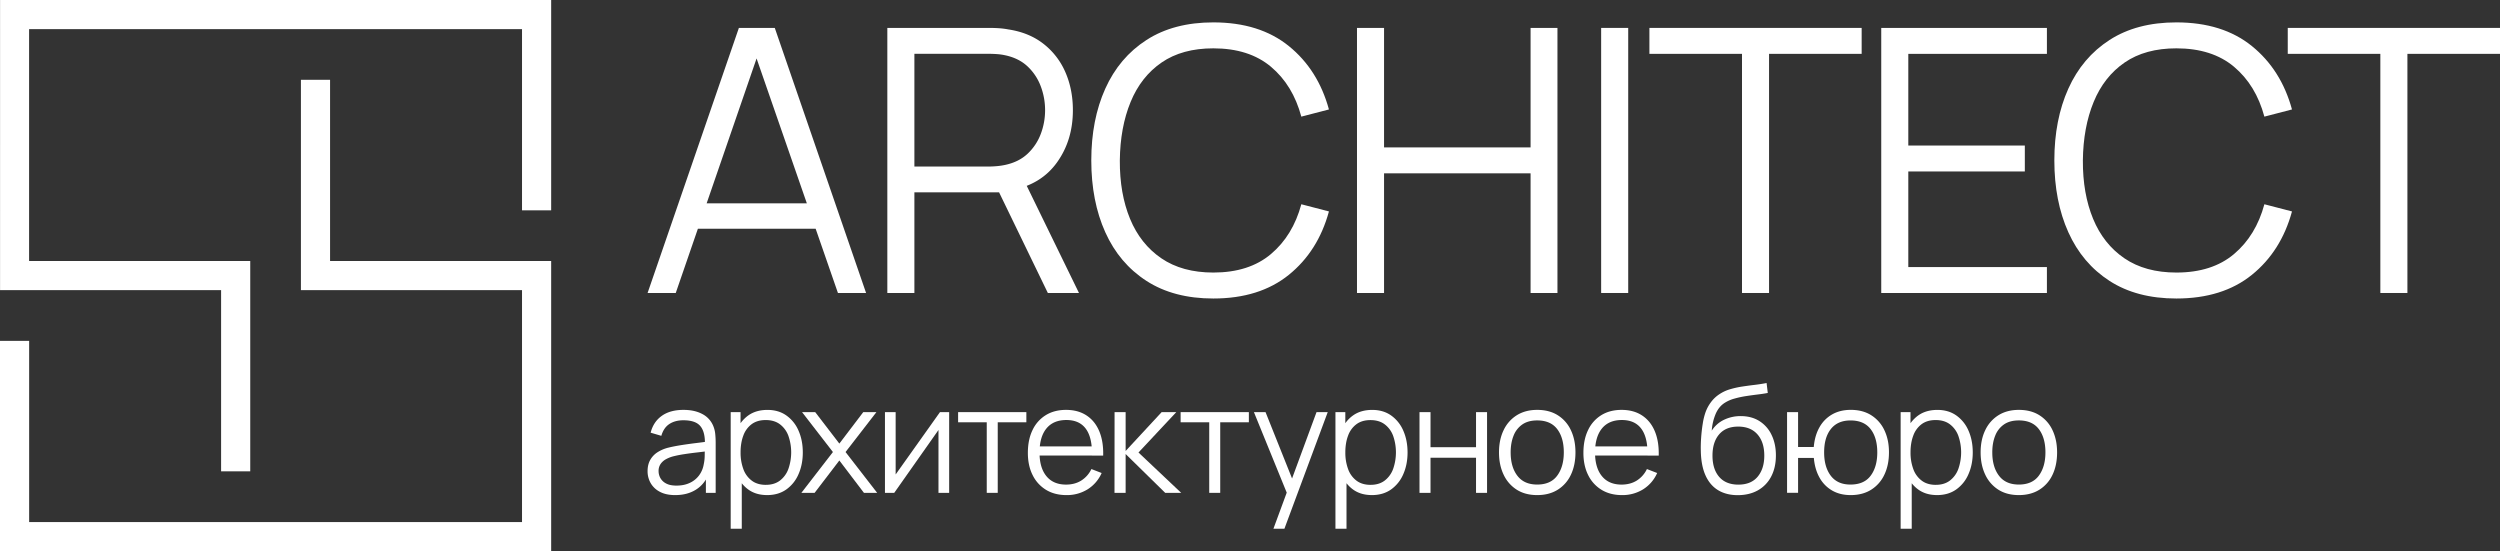 <?xml version="1.0" encoding="UTF-8"?> <svg xmlns="http://www.w3.org/2000/svg" viewBox="0 0 4085.53 900.64"><rect x="0" y="0" width="4085.53" height="900.64" fill="#333333" stroke="none"/> <defs> <style>.cls-1{fill:#fff;}</style> </defs> <g id="Слой_2" data-name="Слой 2"> <g id="Layer_1" data-name="Layer 1"> <polygon class="cls-1" points="0.1 0 0.09 474.17 361.32 474.17 361.32 770.27 408.95 770.27 408.95 426.54 47.53 426.54 47.54 47.63 853.09 47.63 853.09 343.73 900.72 343.73 900.72 0 0.1 0"></polygon> <path class="cls-1" d="M539.4,130.45H491.77V474.17H853.09v379H47.63V557H0V900.62q450.36,0,900.72,0V426.54H539.4Z"></path> <path class="cls-1" d="M1103.37,809.08q-14.91,0-25-5.37a36.45,36.45,0,0,1-15.09-14.29,39,39,0,0,1-5-19.42q0-10.75,4.34-18.39a35.93,35.93,0,0,1,11.85-12.52,58.93,58.93,0,0,1,17.4-7.45q10-2.45,22.17-4.34t23.82-3.29q11.67-1.41,20.46-2.75l-6.35,3.91q.38-19.54-7.57-28.95t-27.61-9.41q-13.56,0-22.9,6.11t-13.13,19.3l-17.47-5.13q4.52-17.72,18.2-27.49t35.55-9.77q18.08,0,30.72,6.78a38.13,38.13,0,0,1,17.89,19.61,44.23,44.23,0,0,1,3.18,12.82,139.77,139.77,0,0,1,.73,14.42v82h-16v-33.1l4.64,1.95q-6.72,17-20.89,25.9T1103.37,809.08Zm2.07-15.51q12.58,0,22-4.52a39.57,39.57,0,0,0,15.15-12.4,41.9,41.9,0,0,0,7.45-17.77,68.09,68.09,0,0,0,1.59-14c.08-5.09.12-8.89.12-11.42l6.84,3.54q-9.16,1.23-19.85,2.45t-21,2.81a182.62,182.62,0,0,0-18.63,3.78,52.38,52.38,0,0,0-10.87,4.46,25.16,25.16,0,0,0-8.61,7.64,20,20,0,0,0-3.36,11.85,23.34,23.34,0,0,0,2.87,11.11,22.38,22.38,0,0,0,9.28,8.92Q1094.82,793.57,1105.44,793.57Z"></path> <path class="cls-1" d="M1194.1,864.05V673.5h16.12v99.3h2v91.25Zm59.36-55q-18.2,0-30.78-9.22t-19.06-25q-6.46-15.83-6.47-35.48,0-20,6.54-35.73a55.84,55.84,0,0,1,19.23-24.74q12.7-9,31.27-9,18.09,0,31,9.16a58.55,58.55,0,0,1,19.85,24.92q6.9,15.76,6.9,35.43t-7,35.54a59,59,0,0,1-20,25Q1271.9,809.09,1253.46,809.08Zm-1.83-16.73q13.8,0,23-7a41.94,41.94,0,0,0,13.74-19,82.09,82.09,0,0,0,.07-53.93,41.4,41.4,0,0,0-13.75-18.93q-9.23-7-23.39-7-13.8,0-22.9,6.72a40.12,40.12,0,0,0-13.62,18.62q-4.52,11.91-4.52,27.43a77.3,77.3,0,0,0,4.52,27.3,40.69,40.69,0,0,0,13.68,18.87Q1237.59,792.35,1251.63,792.35Z"></path> <path class="cls-1" d="M1309.62,805.42l51.55-66.7-50.45-65.22h21.5l39.46,51.42,39.08-51.42h21.5l-50.45,65.22,51.67,66.7h-21.62l-40.18-52.89-40.44,52.89Z"></path> <path class="cls-1" d="M1551.13,673.5V805.42h-17.46V702.69l-72.31,102.73h-15.15V673.5h17.47V775.37l72.43-101.87Z"></path> <path class="cls-1" d="M1612.55,805.42V690.11h-46.79V673.5h111.53v16.61H1630.5V805.42Z"></path> <path class="cls-1" d="M1742.9,809.08q-19.31,0-33.41-8.55a57.91,57.91,0,0,1-21.92-24.06q-7.83-15.51-7.82-36.4,0-21.62,7.69-37.38a57.07,57.07,0,0,1,21.69-24.31q14-8.55,33-8.55,19.53,0,33.34,9t20.89,25.71q7.08,16.74,6.47,40h-18.32v-6.36q-.48-25.65-11-38.72t-30.84-13.07q-21.26,0-32.56,13.81t-11.3,39.33q0,24.91,11.3,38.66t32.07,13.74q14.16,0,24.73-6.54a45,45,0,0,0,16.68-18.87l16.73,6.48a59.58,59.58,0,0,1-23,26.69A63.7,63.7,0,0,1,1742.9,809.08Zm-50.45-64.61v-15h100.77v15Z"></path> <path class="cls-1" d="M1821.32,805.42l.12-131.92h18.08V737l58.87-63.51h23.94l-61.8,66,69.86,66h-26.14l-64.73-63.52v63.52Z"></path> <path class="cls-1" d="M1976.15,805.42V690.11h-46.78V673.5h111.52v16.61H1994.1V805.42Z"></path> <path class="cls-1" d="M2081.05,864.05l25.52-69.26.37,20.52L2049.17,673.5h19l47.39,118.6h-7.81l43.73-118.6h18.32L2099,864.05Z"></path> <path class="cls-1" d="M2182.4,864.05V673.5h16.13v99.3h1.95v91.25Zm59.37-55q-18.21,0-30.78-9.22t-19.06-25q-6.48-15.83-6.47-35.48,0-20,6.53-35.73t19.24-24.74q12.7-9,31.27-9,18.08,0,31,9.16a58.53,58.53,0,0,1,19.84,24.92q6.9,15.76,6.91,35.43t-7,35.54a59,59,0,0,1-20,25Q2260.22,809.09,2241.77,809.08Zm-1.84-16.73q13.82,0,23-7a41.94,41.94,0,0,0,13.74-19,82.18,82.18,0,0,0,.06-53.93A41.32,41.32,0,0,0,2263,693.53q-9.23-7-23.39-7-13.8,0-22.9,6.72a40.12,40.12,0,0,0-13.62,18.62q-4.53,11.91-4.52,27.43a77.07,77.07,0,0,0,4.52,27.3,40.69,40.69,0,0,0,13.68,18.87Q2225.88,792.35,2239.93,792.35Z"></path> <path class="cls-1" d="M2319.77,805.42V673.5h18v57.29h74.38V673.5h18V805.42h-18V748h-74.38v57.41Z"></path> <path class="cls-1" d="M2512.1,809.08q-19.67,0-33.59-8.91a58.08,58.08,0,0,1-21.38-24.68q-7.44-15.75-7.45-36.15,0-20.77,7.58-36.4a57.54,57.54,0,0,1,21.56-24.37q14-8.73,33.28-8.74,19.79,0,33.78,8.86a57.18,57.18,0,0,1,21.37,24.55q7.39,15.71,7.39,36.1,0,20.76-7.45,36.46a57.06,57.06,0,0,1-21.5,24.49Q2531.65,809.08,2512.1,809.08Zm0-17.22q22,0,32.74-14.6t10.75-37.92q0-23.94-10.81-38.11t-32.68-14.17q-14.78,0-24.37,6.65a39.78,39.78,0,0,0-14.29,18.45q-4.7,11.79-4.7,27.18,0,23.8,11,38.17T2512.1,791.86Z"></path> <path class="cls-1" d="M2650.79,809.08q-19.3,0-33.41-8.55a57.86,57.86,0,0,1-21.93-24.06q-7.82-15.51-7.81-36.4,0-21.62,7.69-37.38A57.11,57.11,0,0,1,2617,678.38q14-8.55,33-8.55,19.54,0,33.35,9t20.89,25.71q7.08,16.74,6.47,40h-18.32v-6.36q-.49-25.65-11.06-38.72t-30.84-13.07q-21.26,0-32.55,13.81t-11.3,39.33q0,24.91,11.3,38.66t32.06,13.74q14.17,0,24.74-6.54a44.94,44.94,0,0,0,16.67-18.87l16.74,6.48a59.64,59.64,0,0,1-23,26.69A63.72,63.72,0,0,1,2650.79,809.08Zm-50.45-64.61v-15h100.77v15Z"></path> <path class="cls-1" d="M2839.5,809.2q-18.43-.12-31.63-8.06t-20.46-23.69q-7.27-15.76-7.88-39.34a215.63,215.63,0,0,1,.49-22.65q.86-12.29,2.68-23.4a101.89,101.89,0,0,1,4.4-18.07,62.47,62.47,0,0,1,9.1-16.92,52.88,52.88,0,0,1,13.74-12.89,62.38,62.38,0,0,1,17.16-8,147.5,147.5,0,0,1,20-4.46q10.44-1.58,20.76-2.81t19.12-3l1.95,16.25q-6.72,1.33-15.88,2.44t-19.17,2.62a161.62,161.62,0,0,0-19.18,4.1A57.93,57.93,0,0,0,2819.1,658q-9.88,6-15.2,18.08a84.77,84.77,0,0,0-6.54,27.73A48,48,0,0,1,2817.45,686a62.22,62.22,0,0,1,27.18-6q17.84,0,30.72,8.19a53.74,53.74,0,0,1,19.85,22.71q7,14.55,7,33.35,0,19.66-7.63,34.33a54.39,54.39,0,0,1-21.68,22.65Q2858.8,809.21,2839.5,809.2Zm1.35-17.22q20.76,0,31.57-13t10.81-34.44q0-22-11.18-34.69t-31.45-12.71q-20.28,0-31.15,12.71t-10.87,34.69q0,22,10.87,34.69T2840.85,792Z"></path> <path class="cls-1" d="M3024.43,809.08q-17.46,0-30.41-7.51a54.88,54.88,0,0,1-20.58-21.13q-7.64-13.62-9.23-32.07h-25.77v57h-18V673.5h18v57h25.65q1.59-18.69,9.35-32.31a54.79,54.79,0,0,1,20.76-21q13-7.38,30.36-7.39,19.67,0,33.65,8.92a57.58,57.58,0,0,1,21.37,24.55q7.4,15.65,7.39,35.91,0,20.77-7.51,36.53a57.51,57.51,0,0,1-21.5,24.55Q3044,809.08,3024.43,809.08Zm-.36-17.22q22.23,0,33-14.48t10.81-38q0-24.08-10.93-38.18t-32.8-14.1q-20.89,0-32,13.86t-11.12,38.29q0,23.94,10.93,38.3T3024.07,791.86Z"></path> <path class="cls-1" d="M3106.05,864.05V673.5h16.12v99.3h2v91.25Zm59.36-55q-18.19,0-30.78-9.22t-19.05-25q-6.48-15.83-6.48-35.48,0-20,6.54-35.73a55.86,55.86,0,0,1,19.24-24.74q12.69-9,31.27-9,18.07,0,31,9.16A58.55,58.55,0,0,1,3217,703.91q6.9,15.76,6.9,35.43t-7,35.54a59,59,0,0,1-20,25Q3183.85,809.09,3165.41,809.08Zm-1.83-16.73q13.8,0,23-7a42,42,0,0,0,13.75-19,82.18,82.18,0,0,0,.06-53.93,41.46,41.46,0,0,0-13.74-18.93q-9.22-7-23.4-7-13.8,0-22.9,6.72a40.12,40.12,0,0,0-13.62,18.62q-4.52,11.91-4.52,27.43a77.3,77.3,0,0,0,4.52,27.3,40.76,40.76,0,0,0,13.68,18.87Q3149.54,792.35,3163.58,792.35Z"></path> <path class="cls-1" d="M3299.19,809.08q-19.67,0-33.59-8.91a58,58,0,0,1-21.38-24.68q-7.45-15.75-7.45-36.15,0-20.77,7.57-36.4a57.6,57.6,0,0,1,21.56-24.37q14-8.73,33.29-8.74,19.79,0,33.77,8.86a57.14,57.14,0,0,1,21.38,24.55q7.38,15.71,7.39,36.1,0,20.76-7.45,36.46a57.13,57.13,0,0,1-21.5,24.49Q3318.72,809.08,3299.19,809.08Zm0-17.22q22,0,32.73-14.6t10.75-37.92q0-23.94-10.81-38.11t-32.67-14.17q-14.79,0-24.37,6.65a39.72,39.72,0,0,0-14.29,18.45q-4.71,11.79-4.7,27.18,0,23.8,11,38.17T3299.19,791.86Z"></path> <path class="cls-1" d="M1058.29,478.8,1207.5,45.62h58.66L1415.37,478.8h-46L1227.66,70.28h17.45L1104.32,478.8Zm66.49-105V332.3h223.81v41.51Z"></path> <path class="cls-1" d="M1450.09,478.8V45.62h167.26c4.21,0,9,.14,14.29.45a128.34,128.34,0,0,1,16.09,2q34,5.11,57.61,23.62a117.88,117.88,0,0,1,35.8,46.47q12.18,28,12.18,62,0,49-25.87,85.14t-74,45.42l-15.35,3.61H1494.31V478.8Zm44.22-206.66h121.83q5.41,0,12.64-.61a106.35,106.35,0,0,0,14.14-2.1q22.26-4.81,36.55-18.35a85.64,85.64,0,0,0,21.36-32.19,108.64,108.64,0,0,0,7.07-38.81,109.84,109.84,0,0,0-7.07-39,85.41,85.41,0,0,0-21.36-32.34q-14.29-13.55-36.55-18.35a94.55,94.55,0,0,0-14.14-2q-7.23-.45-12.64-.45H1494.31Zm218.1,206.66L1627,302.52l42.42-16.24,93.86,192.52Z"></path> <path class="cls-1" d="M1982.85,487.83q-64.68,0-109.2-28.73t-67.39-79.57q-22.86-50.83-22.86-117.32t22.86-117.32q22.86-50.83,67.39-79.57t109.2-28.73q75.5,0,123.33,38.66t65.58,103.63l-45.12,11.73q-13.84-51.44-49.64-81.52T1982.85,79q-50.85,0-84.54,23.16t-50.68,64.53q-17,41.36-17.6,95.51-.3,54.15,16.69,95.36t51.14,64.53q34.14,23.31,85,23.31,58.35,0,94.15-30.23t49.64-81.38l45.12,11.74q-17.75,65-65.58,103.63T1982.85,487.83Z"></path> <path class="cls-1" d="M2217.61,478.8V45.62h44.22V240.85h239.46V45.62h43.92V478.8h-43.92V283.27H2261.83V478.8Z"></path> <path class="cls-1" d="M2616.62,478.8V45.62h44.22V478.8Z"></path> <path class="cls-1" d="M2846.8,478.8V88H2695.49V45.62h346.85V88H2891V478.8Z"></path> <path class="cls-1" d="M3074.35,478.8V45.62h270.74V88H3118.57V237.84H3309v42.42H3118.57V436.39h226.52V478.8Z"></path> <path class="cls-1" d="M3556.68,487.83q-64.68,0-109.19-28.73t-67.39-79.57q-22.86-50.83-22.86-117.32t22.86-117.32q22.86-50.83,67.39-79.57t109.19-28.73q75.51,0,123.34,38.66t65.58,103.63l-45.12,11.73q-13.84-51.44-49.64-81.52T3556.68,79q-50.83,0-84.53,23.16t-50.69,64.53q-17,41.36-17.6,95.51-.3,54.15,16.7,95.36t51.14,64.53q34.14,23.31,85,23.31,58.37,0,94.16-30.23t49.64-81.38l45.12,11.74q-17.74,65-65.58,103.63T3556.68,487.83Z"></path> <path class="cls-1" d="M3890,478.8V88H3738.68V45.62h346.85V88H3934.22V478.8Z"></path> </g> </g> </svg> 